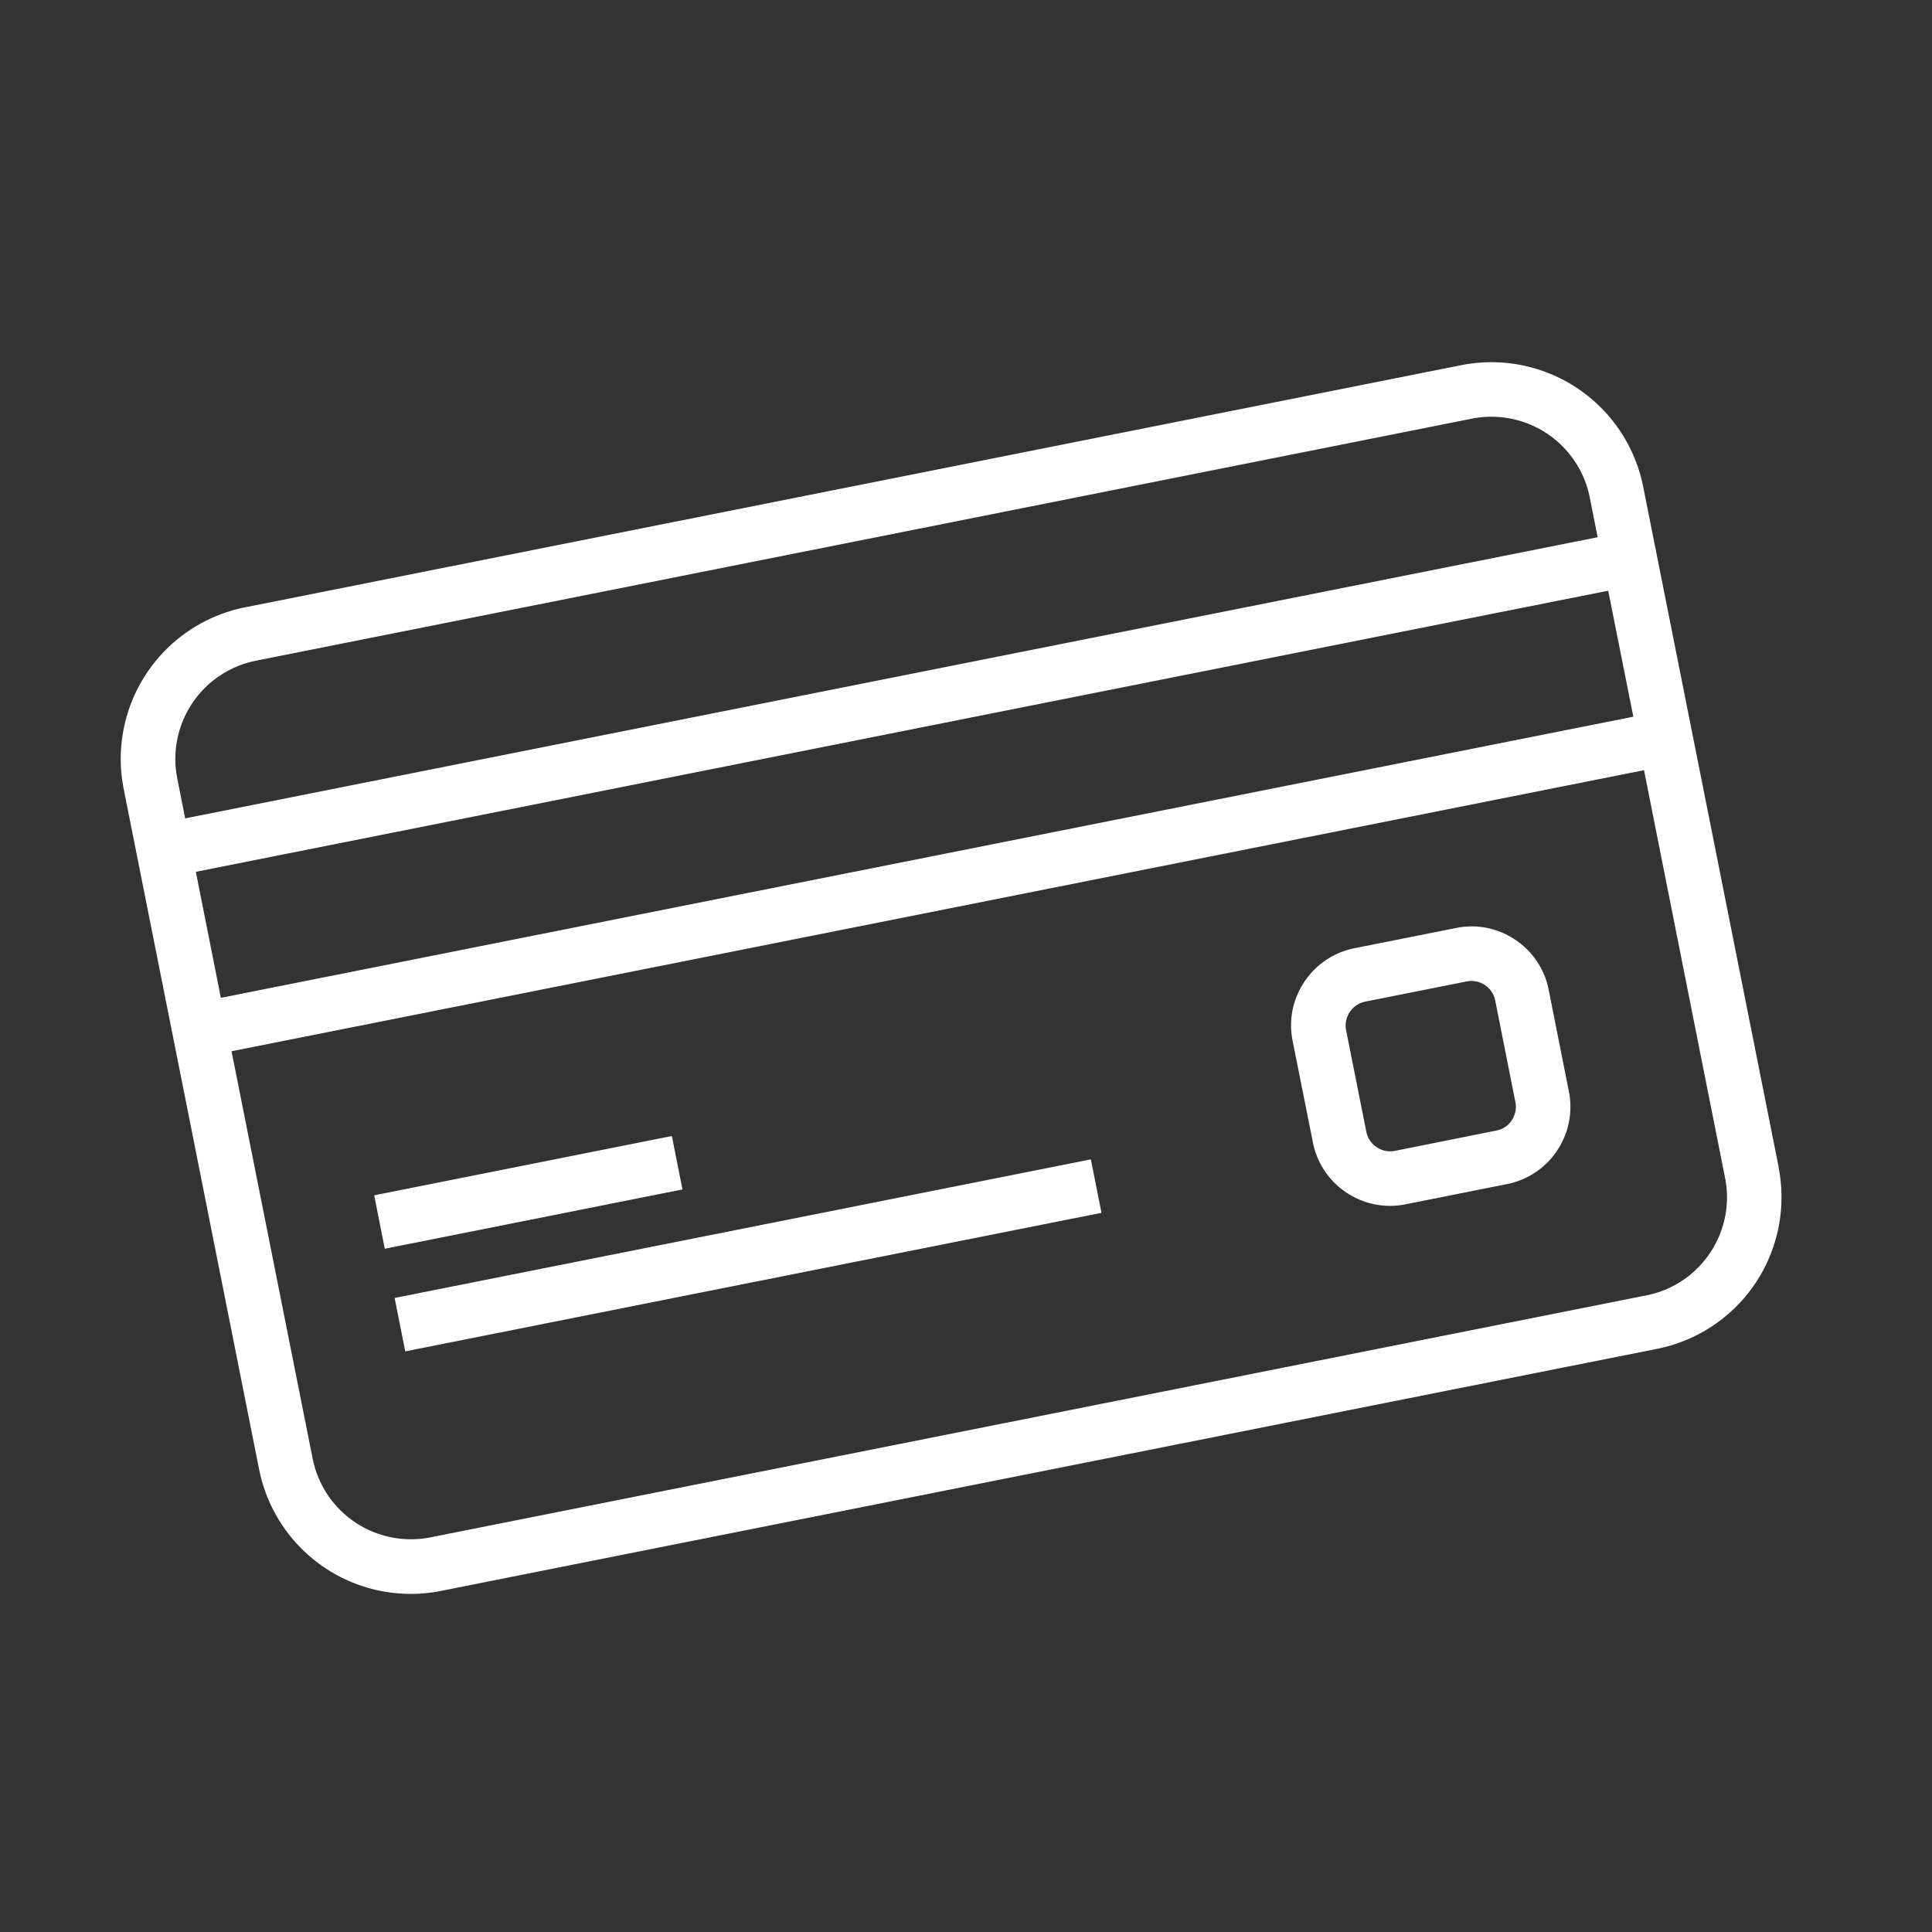 
<svg height="32" width="32" xmlns="http://www.w3.org/2000/svg"><rect width="100%" height="100%" fill="#333333" stroke="none"/><g fill="#fff" fill-rule="evenodd"><path d="M25.04 18.556c-.06.09-.151.15-.258.17l-1.677.336c-.11.02-.213-.001-.304-.062a.397.397 0 0 1-.171-.257l-.334-1.678a.405.405 0 0 1 .317-.475l1.678-.334a.405.405 0 0 1 .304.06.4.4 0 0 1 .171.258l.333 1.677a.402.402 0 0 1-.06.305zm.612-2.158a1.295 1.295 0 0 0-.555-.833 1.287 1.287 0 0 0-.982-.194l-1.678.334a1.299 1.299 0 0 0-.832.556c-.195.29-.264.638-.195.98l.335 1.677c.067.343.264.64.555.834a1.294 1.294 0 0 0 .981.195l1.676-.334c.344-.068.639-.265.833-.555a1.3 1.3 0 0 0 .195-.983zM11.128 18.816l-4.93.982.175.885 4.931-.982zM6.536 21.498l.176.885 11.532-2.295-.176-.885z"/><path d="M27.271 21.455 7.127 25.464a1.66 1.66 0 0 1-1.948-1.302l-1.344-6.75 23.395-4.655 1.342 6.75c.18.896-.405 1.77-1.3 1.948zM3.244 14.44l23.393-4.656.416 2.087-23.395 4.656zm.992-3.496 20.145-4.01a1.661 1.661 0 0 1 1.95 1.302l.131.662-23.395 4.657-.131-.662a1.659 1.659 0 0 1 1.3-1.949zM29.46 19.33 27.216 8.06a2.563 2.563 0 0 0-3.011-2.012L4.06 10.059a2.56 2.56 0 0 0-2.011 3.01l2.243 11.27a2.562 2.562 0 0 0 3.01 2.012l20.144-4.01a2.56 2.56 0 0 0 2.012-3.011z"/></g></svg>
